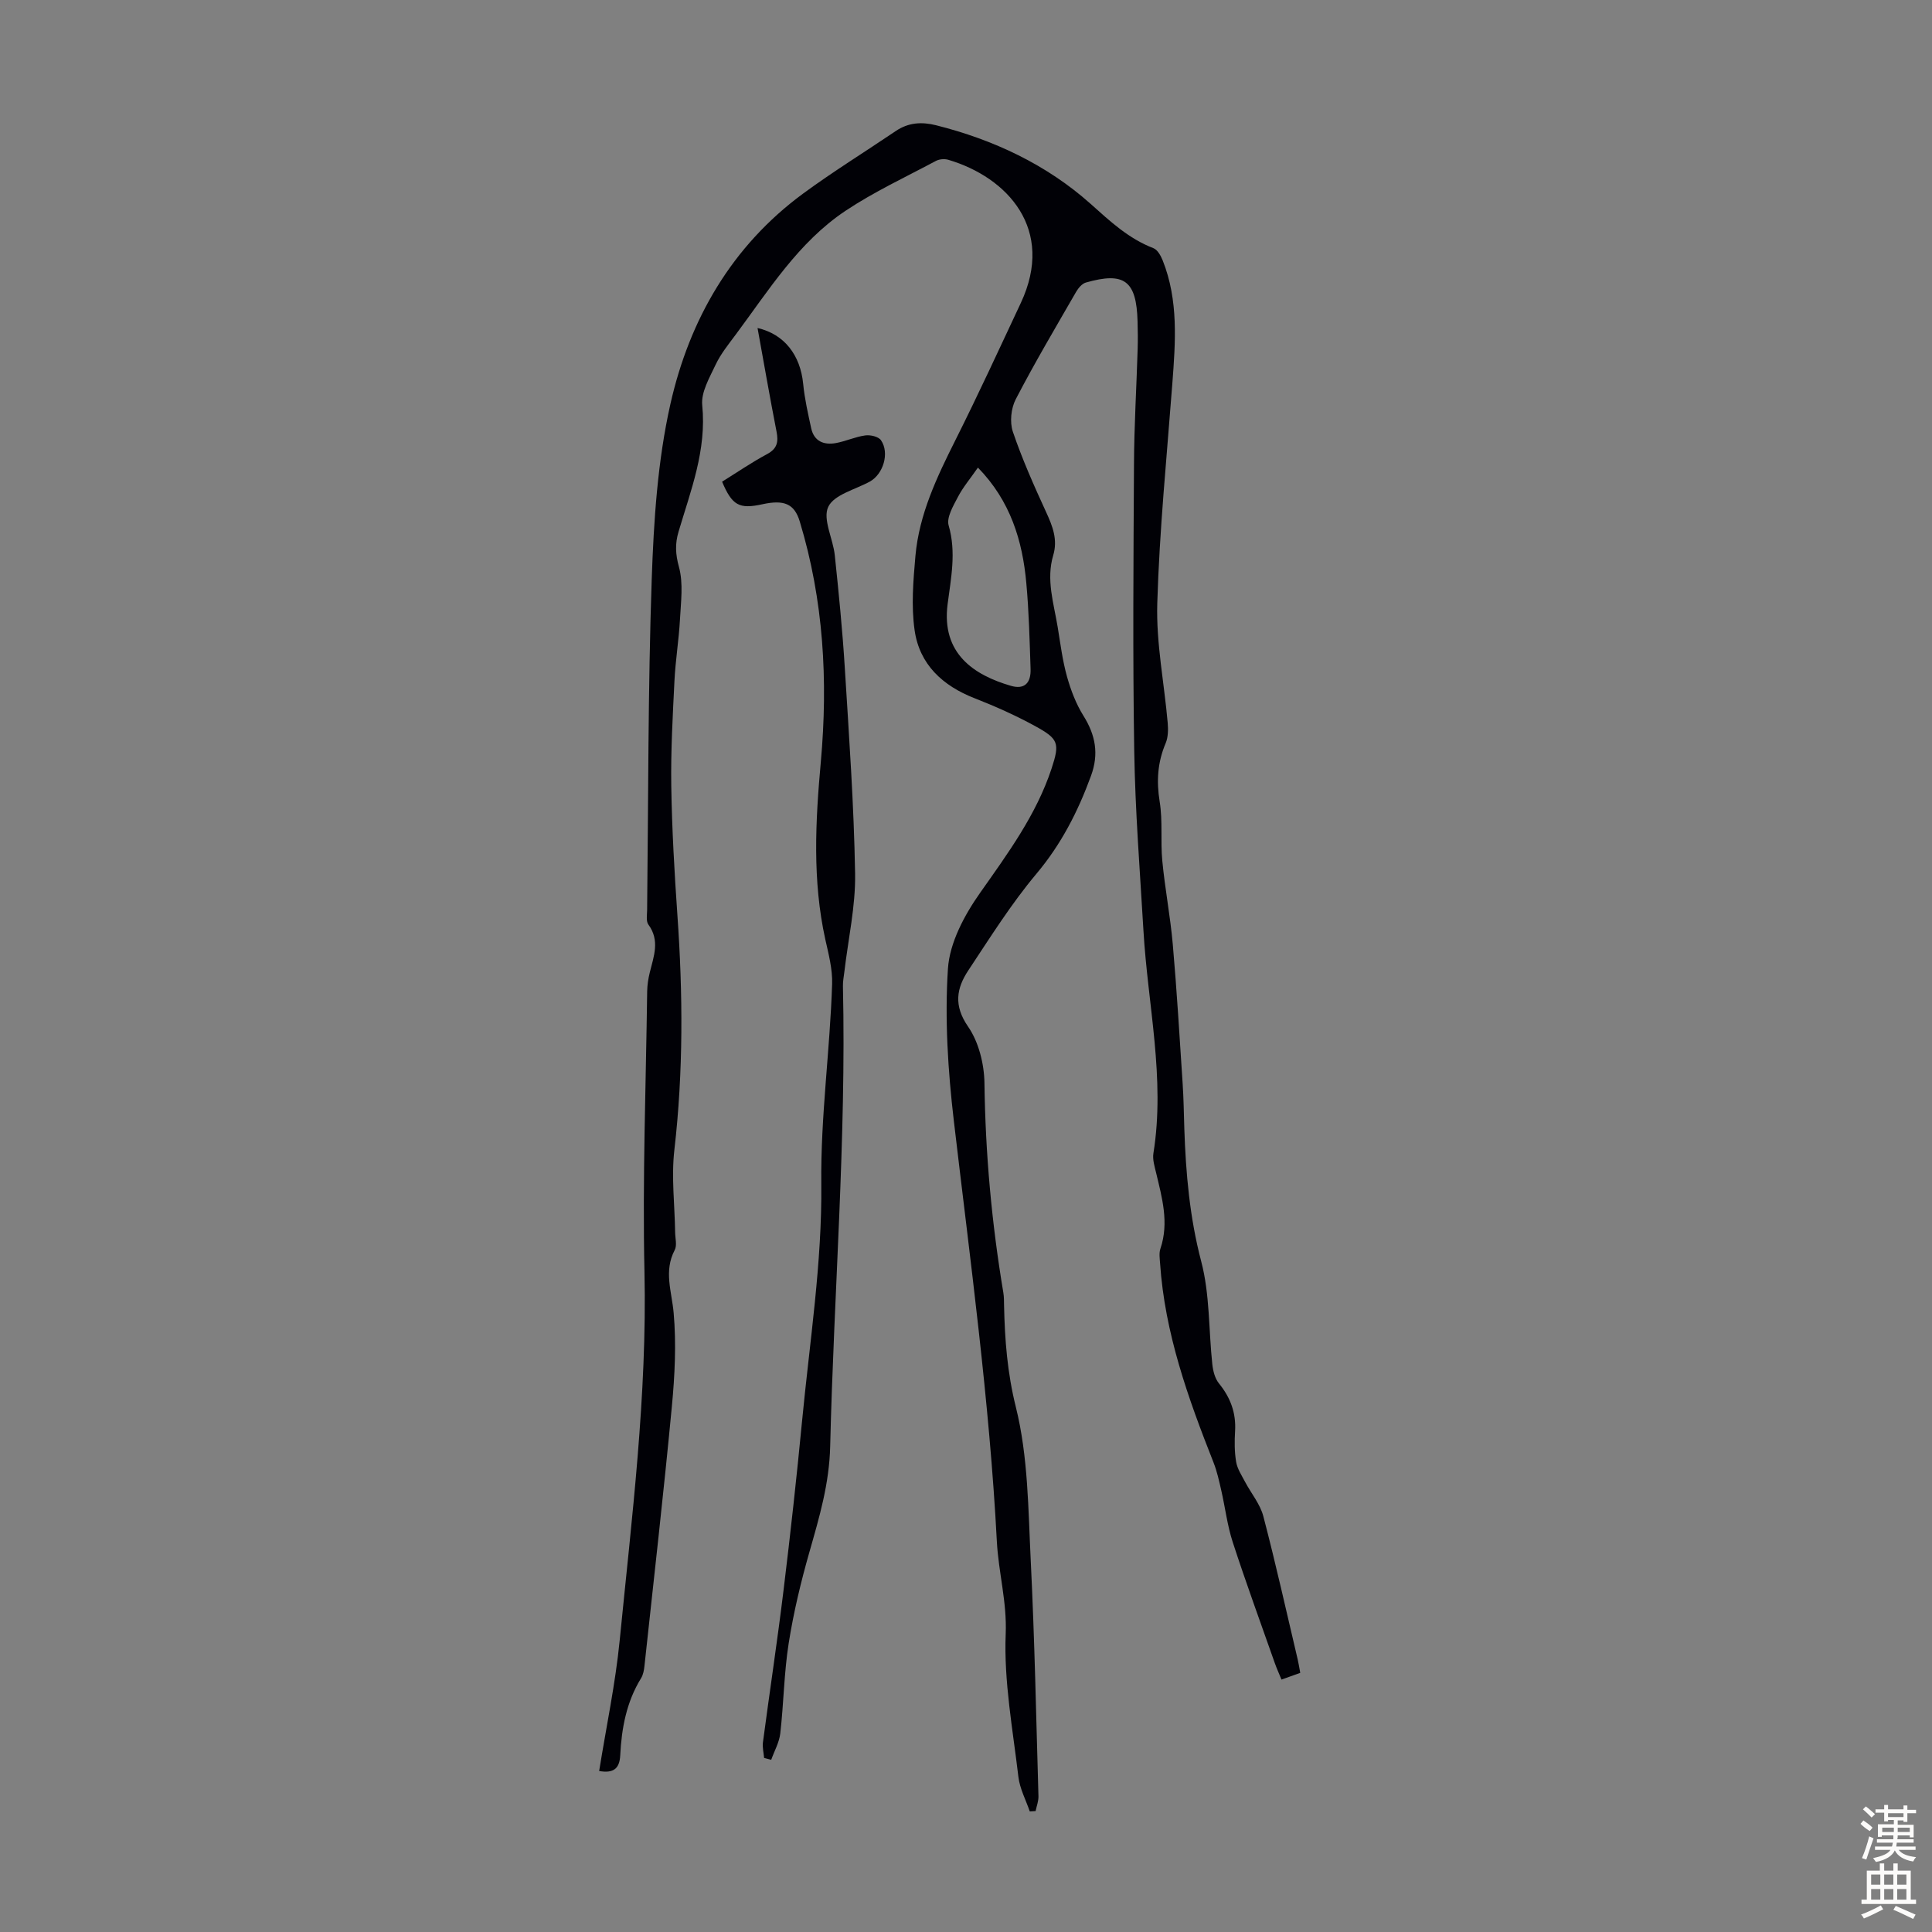 <svg enable-background="new 0 0 400 400" viewBox="0 0 400 400" xmlns="http://www.w3.org/2000/svg"><rect x="0" y="0" width="400" height="400" fill="#808080" stroke="none"/><path d="m124.05 366.67c1.47-9.17 3.36-18.05 4.25-27.04 2.5-25.37 5.69-50.68 5.13-76.3-.43-19.35.31-38.72.56-58.08.02-1.32.23-2.67.55-3.95.82-3.33 2.12-6.58-.3-9.88-.5-.68-.28-1.96-.26-2.96.26-22.83.17-45.68.95-68.49.42-12.15 1.21-24.51 3.87-36.32 3.94-17.47 12.67-32.69 27.5-43.59 6.21-4.56 12.79-8.62 19.17-12.94 2.6-1.76 5.36-1.93 8.32-1.19 11.91 2.99 22.91 8.16 31.99 16.26 4.1 3.67 7.88 7.21 13.04 9.2.84.33 1.51 1.56 1.9 2.52 3.3 8.28 2.65 16.89 2 25.5-1.15 15.17-2.67 30.34-3.12 45.54-.24 8.21 1.44 16.47 2.16 24.71.12 1.4.1 2.98-.43 4.23-1.67 3.94-1.92 7.84-1.23 12.09.65 4 .15 8.17.54 12.23.55 5.78 1.66 11.5 2.17 17.28.84 9.58 1.41 19.18 2.04 28.78.21 3.13.25 6.26.35 9.39.31 9.28 1.11 18.4 3.5 27.51 1.8 6.83 1.53 14.2 2.3 21.32.15 1.36.54 2.91 1.37 3.93 2.38 2.93 3.57 6.1 3.34 9.89-.13 2.11-.13 4.28.22 6.36.24 1.43 1.13 2.77 1.83 4.1 1.26 2.4 3.14 4.62 3.8 7.16 2.58 9.83 4.78 19.77 7.12 29.67.2.85.33 1.72.52 2.75-1.28.46-2.41.86-3.88 1.39-.5-1.23-1-2.31-1.39-3.43-2.93-8.33-5.97-16.62-8.7-25.01-1.13-3.46-1.56-7.15-2.38-10.73-.45-1.95-.87-3.92-1.6-5.77-5.27-13.34-10.1-26.79-11.07-41.27-.07-1-.24-2.09.07-3 1.83-5.41.33-10.58-.91-15.79-.31-1.29-.74-2.69-.54-3.95 2.49-15.52-1.17-30.75-2.06-46.11-.73-12.39-1.71-24.79-1.91-37.2-.32-19.81-.16-39.63-.05-59.44.04-7.94.52-15.87.76-23.81.06-1.9.03-3.81-.02-5.71-.23-8.4-2.72-10.3-10.71-8.02-.8.23-1.56 1.15-2.02 1.94-4.24 7.36-8.58 14.68-12.49 22.22-.98 1.88-1.27 4.74-.6 6.72 1.93 5.68 4.38 11.19 6.89 16.65 1.34 2.91 2.44 5.69 1.47 8.93-1.51 5.07.12 9.97.93 14.91.56 3.42.99 6.89 1.92 10.21.79 2.81 1.87 5.66 3.41 8.12 2.5 4 3.22 7.89 1.57 12.4-2.7 7.4-6.17 14.19-11.32 20.32-5.22 6.22-9.58 13.19-14.09 19.99-2.46 3.71-3.07 7.27-.05 11.64 2.2 3.18 3.33 7.72 3.39 11.67.19 14.59 1.5 29.03 3.91 43.4.15.88.13 1.78.15 2.68.15 7.08.67 13.91 2.44 21.01 2.56 10.27 2.56 21.23 3.09 31.93.8 16.2 1.12 32.42 1.59 48.64.03 1.02-.38 2.05-.59 3.08-.4.02-.8.05-1.21.07-.81-2.38-2.06-4.7-2.35-7.13-1.16-9.86-3.03-19.8-2.63-29.62.27-6.64-1.49-12.74-1.83-19.11-1.53-29.19-5.51-58.12-8.91-87.12-1.22-10.42-1.9-21.06-1.22-31.49.35-5.39 3.42-11.12 6.66-15.71 5.75-8.17 11.64-16.16 14.8-25.74 1.74-5.28 1.42-6.14-3.44-8.8-4-2.19-8.21-4.07-12.46-5.73-6.65-2.59-11.45-7-12.46-14.1-.72-5.02-.28-10.28.17-15.39.77-8.61 4.43-16.29 8.26-23.93 4.71-9.38 9.1-18.93 13.56-28.44 7.14-15.23-2.73-26-15.02-29.64-.77-.23-1.85-.14-2.55.23-6.29 3.36-12.81 6.39-18.72 10.33-9.78 6.52-15.93 16.5-22.8 25.72-1.47 1.97-3.05 3.93-4.09 6.13-1.26 2.68-3.05 5.71-2.78 8.41.93 9.3-2.37 17.63-4.9 26.17-.75 2.51-.65 4.66.08 7.31.93 3.4.4 7.24.21 10.88-.23 4.23-.93 8.44-1.14 12.67-.36 7.26-.77 14.54-.66 21.81.14 8.92.65 17.85 1.27 26.75 1.14 16.22 1.24 32.39-.63 48.59-.65 5.62.08 11.39.16 17.09.02 1.22.42 2.67-.09 3.64-2.3 4.38-.61 8.58-.22 12.99.57 6.41.24 12.97-.37 19.41-1.7 17.92-3.74 35.8-5.67 53.69-.09.87-.26 1.83-.7 2.55-3.03 4.91-4.04 10.36-4.32 15.99-.14 2.81-1.47 3.73-4.36 3.23zm78.42-269.86c-1.55 2.24-3.09 4.05-4.16 6.11-.96 1.84-2.38 4.23-1.9 5.88 1.61 5.55.47 10.92-.22 16.3-1.31 10.25 5.49 14.67 13.1 16.89 2.8.82 4.18-.56 4.08-3.5-.2-5.92-.34-11.85-.88-17.74-.79-8.83-3.3-17.05-10.02-23.94z" fill="#010106"/><path d="m158.2 363.96c-.09-1.08-.38-2.19-.24-3.24 1.39-10.52 2.99-21.01 4.27-31.53 1.42-11.64 2.71-23.31 3.83-34.99 1.57-16.37 4.16-32.77 3.98-49.14-.15-13.92 1.8-27.55 2.24-41.33.1-3.07-.73-6.2-1.41-9.24-2.69-12.19-2.04-24.48-.93-36.73 1.52-16.89.58-33.51-4.36-49.8-1.1-3.64-3.22-4.55-7.73-3.56-4.8 1.05-6.26.27-8.35-4.67 3.06-1.9 6.09-3.98 9.31-5.71 2.1-1.12 2.38-2.51 1.97-4.63-1.39-7.11-2.63-14.25-3.94-21.48 5.56 1.28 8.87 5.61 9.45 11.58.3 3.09 1 6.14 1.66 9.18.59 2.7 2.62 3.5 5.07 3.07 2.07-.37 4.05-1.31 6.12-1.59 1.06-.15 2.74.24 3.26 1 1.82 2.64.46 7.02-2.3 8.55-3.02 1.66-7.42 2.7-8.62 5.24s.99 6.58 1.35 9.99c.82 7.79 1.6 15.58 2.08 23.4.88 14.18 1.89 28.36 2.13 42.56.11 6.75-1.43 13.52-2.22 20.28-.12 1-.32 2-.3 2.99.71 31.81-1.88 63.52-2.64 95.29-.19 7.79-2.24 14.64-4.28 21.81-1.78 6.22-3.3 12.56-4.31 18.95-.97 6.16-1.03 12.45-1.74 18.66-.21 1.87-1.23 3.65-1.88 5.48-.49-.14-.98-.26-1.47-.39z" fill="#010106"/><g fill="#fcfbfa"><path d="m385.2 377.6.6-.7c.6.4 1.3.9 1.9 1.5l-.6.7c-.8-.5-1.4-1-1.9-1.5zm.3 7.1c.6-1.4 1.1-2.9 1.5-4.5.3.1.6.3.9.4-.5 1.4-1 2.9-1.5 4.4zm.2-10.1.6-.6c.7.5 1.3 1.1 1.9 1.6l-.7.7c-.6-.6-1.2-1.2-1.8-1.7zm8.4-.8h.8v.9h1.8v.7h-1.8v1.8h-.8v-.3h-1.2v.9h3.3v2.6h-.8v-.4h-2.5c0 .3 0 .6-.1.8h3.4v.7h-3.5c0 .3-.1.6-.1.8h4v.7h-3.5c.7.9 1.9 1.3 3.6 1.5-.2.2-.4.5-.6.9-1.9-.3-3.2-1.1-3.8-2.3-.5 1.1-1.8 2-3.9 2.4-.2-.3-.4-.5-.6-.8 1.9-.4 3.1-.9 3.6-1.7h-3.2v-.7h3.5c.1-.2.1-.5.2-.8h-3.3v-.7h3.4c0-.2 0-.5 0-.8h-2.4v.3h-.8v-2.6h3.3v-.9h-1.2v.3h-.8v-1.8h-1.8v-.7h1.8v-.9h.8v.9h3.2zm-4.4 5.5h2.4c0-.3 0-.6 0-.9h-2.4zm1.2-3.1h3.2v-.8h-3.2zm4.4 2.2h-2.4v.9h2.5v-.9z"/><path d="m389.2 385.8h.9v1.5h1.9v-1.5h.9v1.5h2.7v6h1.1v.9h-11.3v-.9h1.1v-6h2.7zm.2 8.7.5.8c-1.2.6-2.5 1.3-4 1.9-.2-.3-.3-.6-.6-.8 1.6-.6 3-1.3 4.1-1.9zm-2-4.3h1.9v-2.1h-1.9zm0 3.1h1.9v-2.2h-1.9zm2.7-3.1h1.9v-2.1h-1.9zm0 3.1h1.9v-2.2h-1.9zm2.4 1.3c1.4.6 2.7 1.2 4.1 1.8l-.5.9c-1.5-.7-2.8-1.4-4.1-1.9zm2.2-6.5h-1.9v2.1h1.9zm-1.9 5.2h1.9v-2.2h-1.9z"/></g></svg>